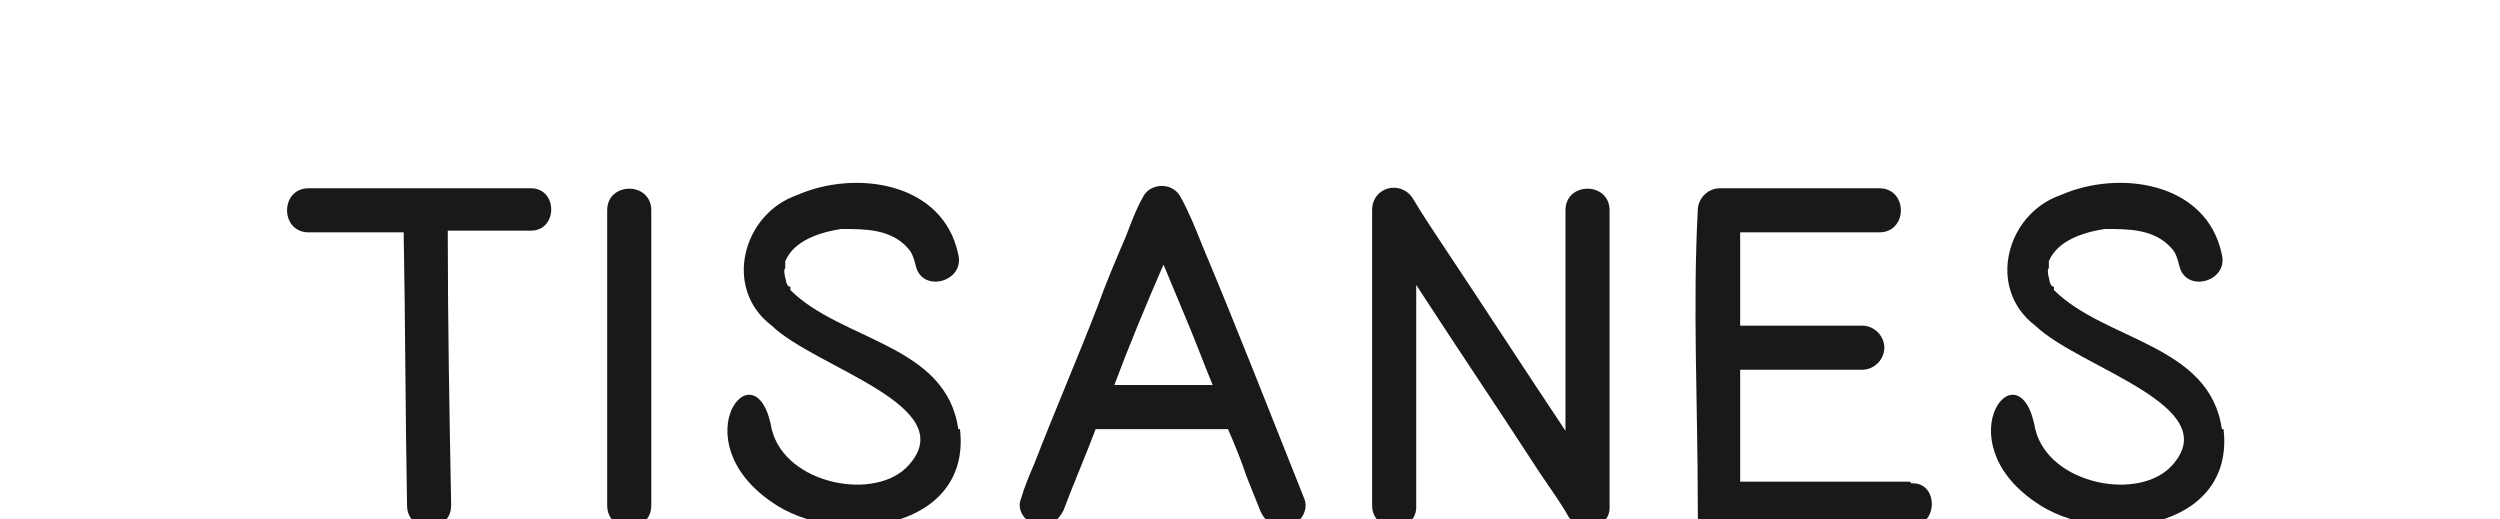<?xml version="1.0" encoding="UTF-8"?>
<svg id="Calque_1" xmlns="http://www.w3.org/2000/svg" version="1.1" viewBox="0 0 147.4 30.6">
  <!-- Generator: Adobe Illustrator 29.1.0, SVG Export Plug-In . SVG Version: 2.1.0 Build 142)  -->
  <defs>
    <style>
      .st0 {
        fill: #1b181c;
      }
    </style>
  </defs>
  <path class="st0" d="M112.6,28.4h-10v-6.6h7.2c.7,0,1.3-.6,1.3-1.3s-.6-1.3-1.3-1.3h-7.2v-5.5h8.2c1.7,0,1.7-2.6,0-2.6h-9.4c-.7,0-1.3.6-1.3,1.3-.3,5.7,0,11.5,0,17.3s.6,1.3,1.3,1.3h11.3c1.6,0,1.6-2.6,0-2.5h0Z"/>
  <path class="st0" d="M31.3,11.1h-13.1c-1.7,0-1.7,2.6,0,2.6h5.6c.1,5.4.1,10.7.2,16.1,0,1.7,2.6,1.7,2.6,0-.1-5.4-.2-10.8-.2-16.2h4.9c1.6,0,1.6-2.5,0-2.5Z"/>
  <g>
    <path class="st0" d="M121.1,17.1h0Z"/>
    <path class="st0" d="M131,25.3c-.7-5-6.9-5.2-9.9-8.2h0v-.2c-.2,0-.2-.2-.3-.4.2.4-.2-.5,0-.7v-.4c.5-1.2,2-1.7,3.3-1.9h0c1.4,0,2.9,0,3.9,1.1.3.3.4.7.5,1.1.4,1.6,2.9.9,2.5-.7-.9-4.3-6.1-5-9.5-3.5-3.2,1.1-4.4,5.5-1.5,7.7,2.6,2.5,11.2,4.7,8.1,8.2-1.9,2.2-7.3,1.2-8.1-2.1-.9-5.1-5.4.6,0,4.3,3.8,2.7,11.8,1.7,11.1-4.3,0,0,0,0,0,0ZM128.3,25h0ZM128.4,25.5s0,.2,0,0h0Z"/>
  </g>
  <g>
    <path class="st0" d="M46.6,17.1h0s.1,0,0,0h0Z"/>
    <path class="st0" d="M56.5,25.3c-.7-5-6.9-5.2-9.9-8.2h0v-.2c-.2,0-.2-.2-.3-.4.2.4-.2-.5,0-.7v-.4c.5-1.2,2-1.7,3.3-1.9h0c1.4,0,2.9,0,3.9,1.1.3.3.4.7.5,1.1.4,1.6,2.9.9,2.5-.7-.9-4.3-6.1-5-9.5-3.5-3.2,1.1-4.4,5.5-1.5,7.7,2.6,2.5,11.2,4.7,8.1,8.2-1.9,2.2-7.3,1.2-8.1-2.1-.9-5.1-5.4.6,0,4.3,3.8,2.7,11.8,1.7,11.1-4.3,0,0,0,0-.1,0ZM53.8,25h0ZM53.9,25.5s0,.2,0,0h0Z"/>
  </g>
  <path class="st0" d="M76.9,29.4c-2-5-3.9-9.9-6-14.9-.4-1-.8-2-1.3-2.9s-1.8-.8-2.2,0c-.4.7-.7,1.5-1,2.3-.6,1.4-1.2,2.8-1.7,4.2-1.2,3.1-2.5,6.1-3.7,9.2-.3.7-.6,1.4-.8,2.1-.3.7.3,1.4.9,1.6.7.2,1.3-.3,1.6-.9.6-1.6,1.3-3.2,1.9-4.8h7.8c.4.9.8,1.9,1.1,2.8l.8,2c.3.7.9,1.1,1.6.9.7,0,1.3-.9,1-1.6ZM65.7,22.7c.9-2.4,1.9-4.8,2.9-7.1.5,1.2,1,2.4,1.5,3.6s.9,2.3,1.4,3.5h-5.8Z"/>
  <path class="st0" d="M35.8,12.4v17.4c0,1.7,2.6,1.7,2.6,0V12.4c0-1.7-2.6-1.7-2.6,0Z"/>
  <path class="st0" d="M94.9,14.6v-2.2c0-1.7-2.6-1.7-2.6,0v13c-2.4-3.6-4.8-7.3-7.2-10.9-.6-.9-1.2-1.8-1.8-2.8-.7-1.1-2.4-.7-2.4.7v17.4c0,1.7,2.7,1.7,2.6,0v-13c2.4,3.7,4.9,7.4,7.3,11.1.6.9,1.2,1.7,1.7,2.6.7,1,2.5.7,2.4-.7v-15.2Z"/>
</svg>